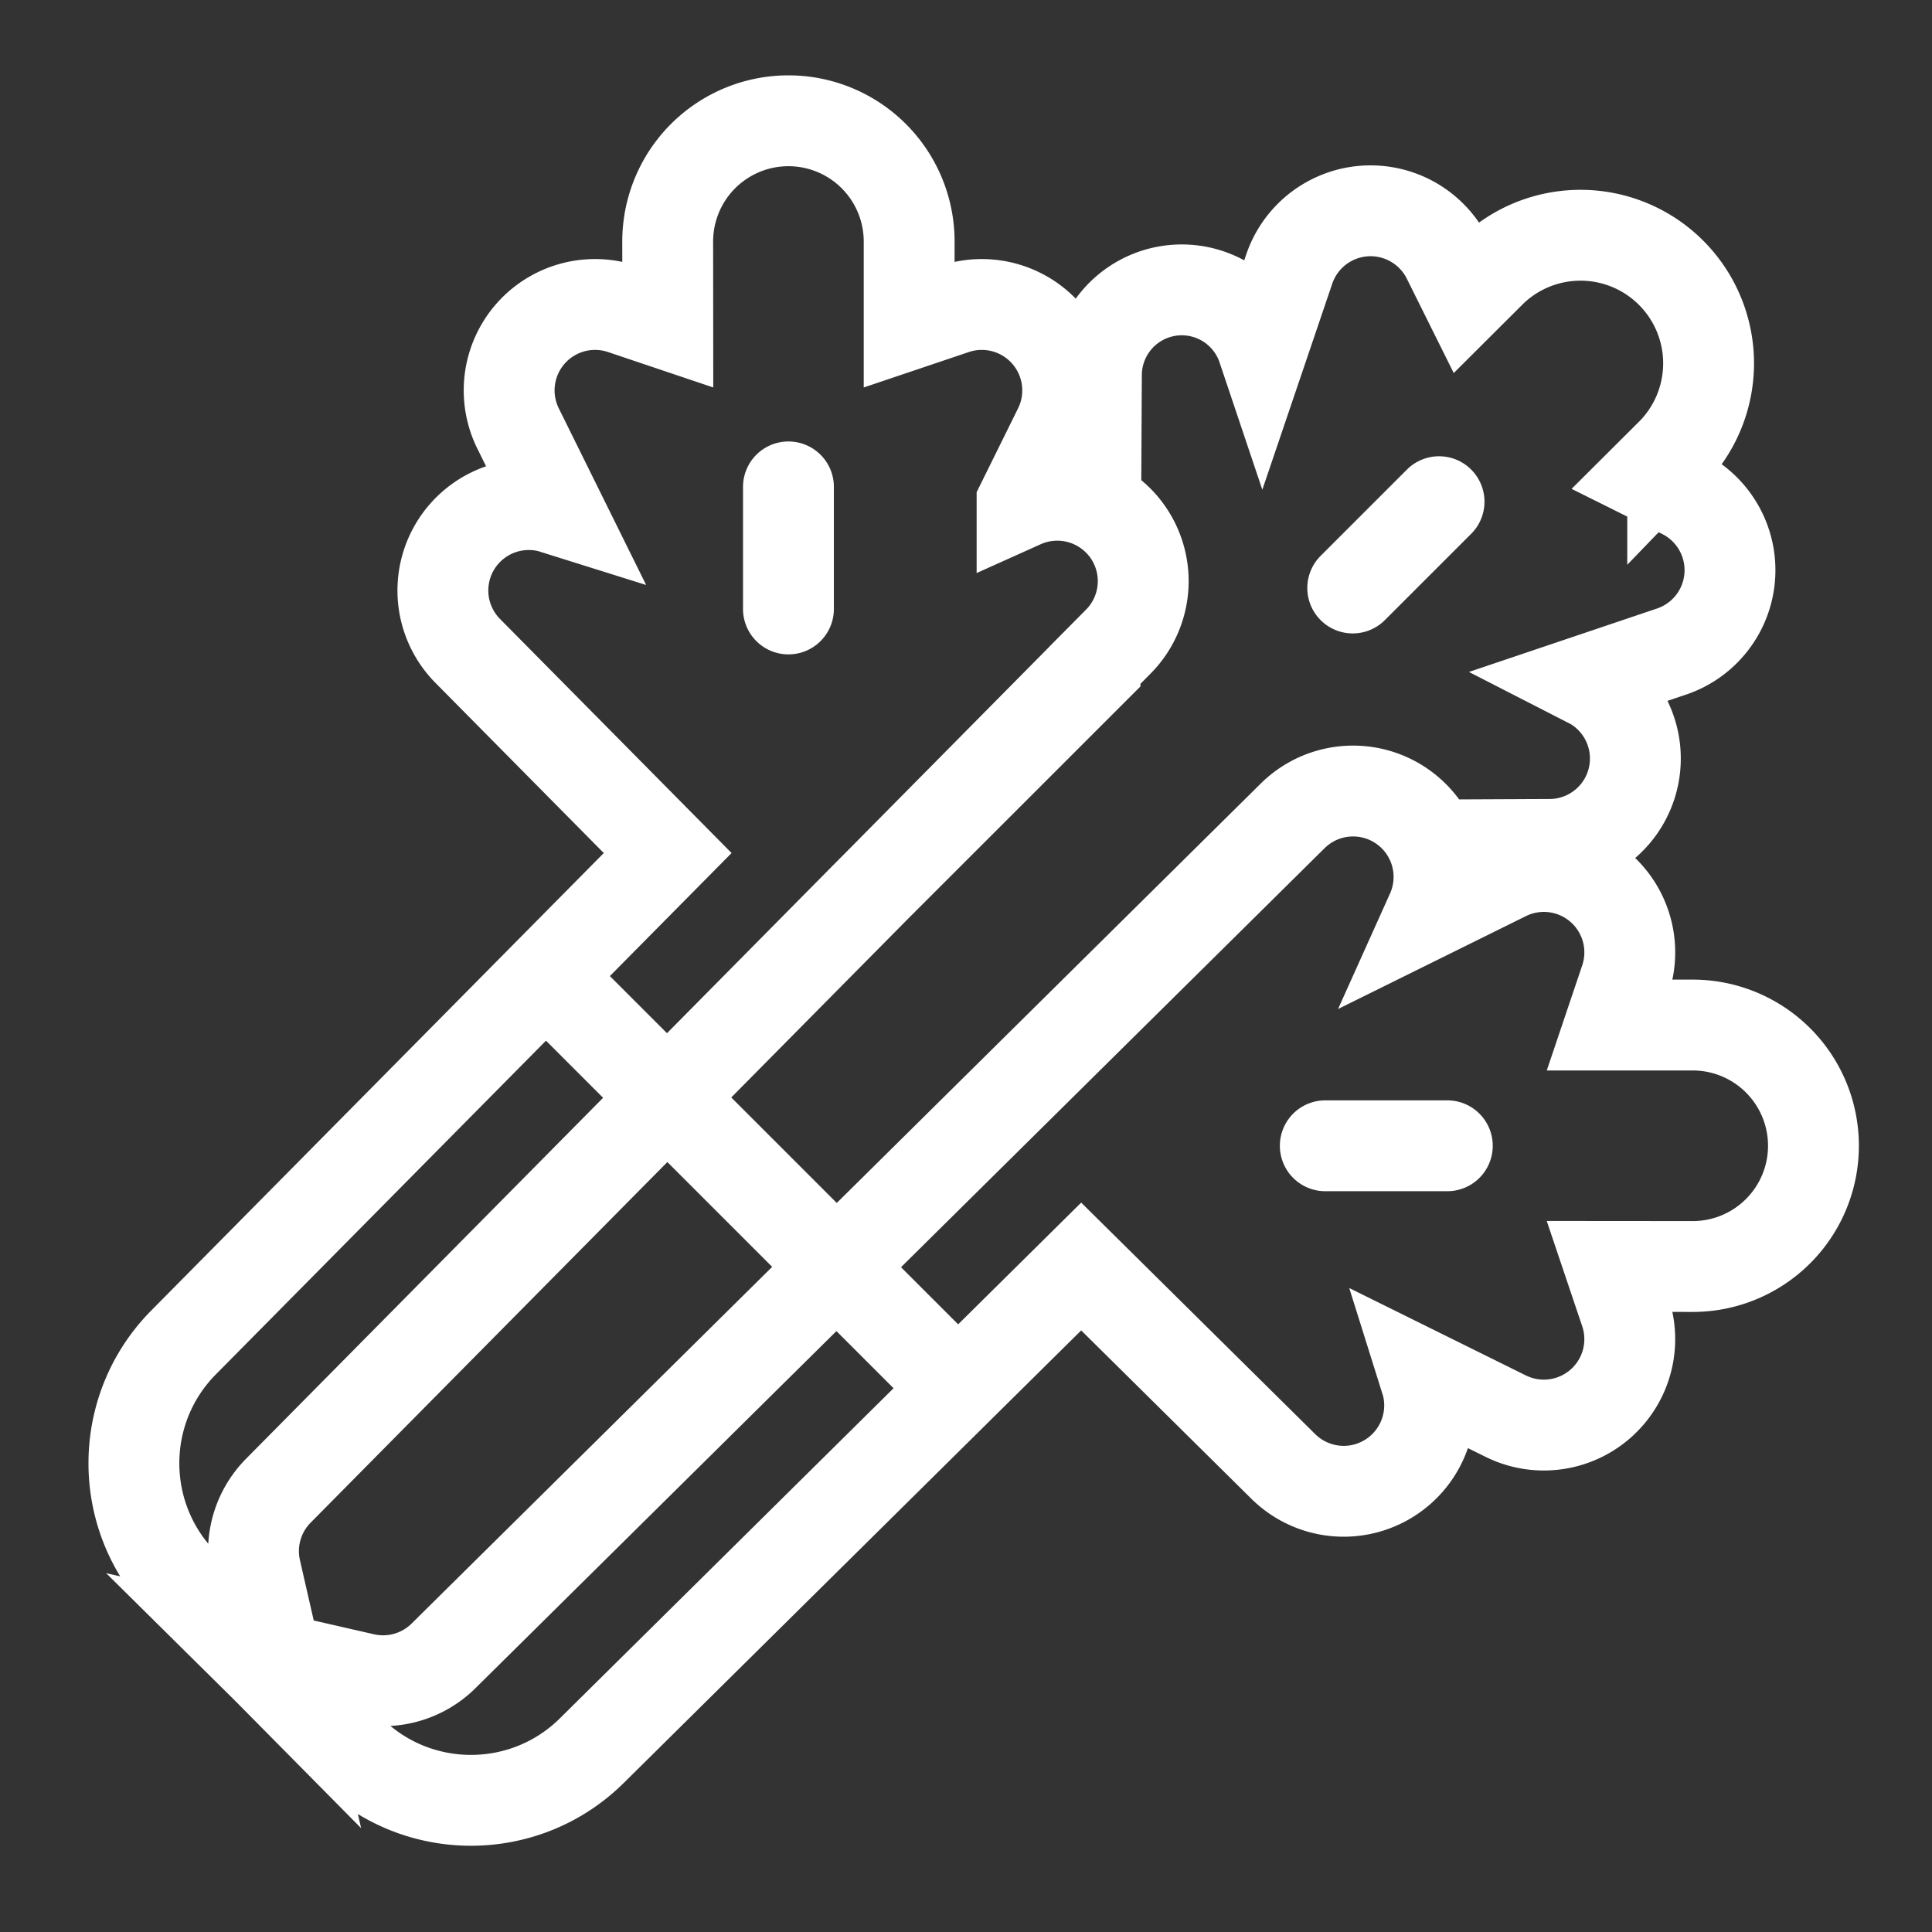 <svg width="114" height="114" viewBox="0 0 114 114" fill="none" xmlns="http://www.w3.org/2000/svg"><rect x="0" y="0" width="114" height="114" fill="#333333" stroke="none"/><g clip-path="url(#clip0_57_94)"><path d="M83.444 48.178a5.06 5.06 0 0 1 1.102 1.68l6.906-.032a5.068 5.068 0 0 0 2.545-9.437l-.447-.229 5.084-1.715a5.068 5.068 0 0 0 .629-9.342l-1.994-.993 1.43-1.425A7.557 7.557 0 0 0 88.013 16l-1.49 1.486-1.11-2.232a5.069 5.069 0 0 0-9.342.629l-1.573 4.635-.038-.113a5.037 5.037 0 0 0-9.765 1.711l-.04 7.642c.471.235.91.547 1.298.93m17.491 17.491a5.069 5.069 0 0 0-7.168-.038L26.17 97.708a5.069 5.069 0 0 1-4.693 1.338m61.967-50.868a5.069 5.069 0 0 1 1.02 5.645l4.388-2.17a5.069 5.069 0 0 1 7.05 6.162l-.9 2.669h4.879a7.124 7.124 0 0 1 0 14.248L95 74.728l.901 2.673a5.069 5.069 0 0 1-7.05 6.162l-4.802-2.376.148.472a5.07 5.07 0 0 1-8.472 4.873l-11.928-11.8L34.92 103.3c-3.95 3.907-10.309 3.907-14.259 0l-5.832-5.77 6.647 1.517m0 0-5.201-1.19-1.19-5.202m0 0a5.069 5.069 0 0 1 1.337-4.692m-1.338 4.692 1.518 6.648-5.77-5.833c-3.908-3.95-3.908-10.309 0-14.258l28.566-28.877-11.8-11.928a5.069 5.069 0 0 1 4.873-8.472l.472.148-2.375-4.802a5.069 5.069 0 0 1 6.161-7.05l2.674.9-.005-4.88a7.124 7.124 0 0 1 14.248 0v4.88l2.67-.9a5.069 5.069 0 0 1 6.16 7.05l-2.168 4.388a5.069 5.069 0 0 1 5.644 1.02m-49.53 57.274 34.87-35.252 13.308-13.304-.002-.146 1.393-1.405M16.423 87.962l49.569-50.107m0 0a5.069 5.069 0 0 0-.039-7.168m18.96-1.084-5.093 5.092M46.523 28.73v7.202m-12.56 23.43 21.373 21.372M85.4 67.608H78.2" stroke="#fff" stroke-width="5.361" stroke-linecap="round"/></g><defs><clipPath id="clip0_57_94"><path fill="#fff" d="M0 0h114v114H0z"/></clipPath></defs></svg>
